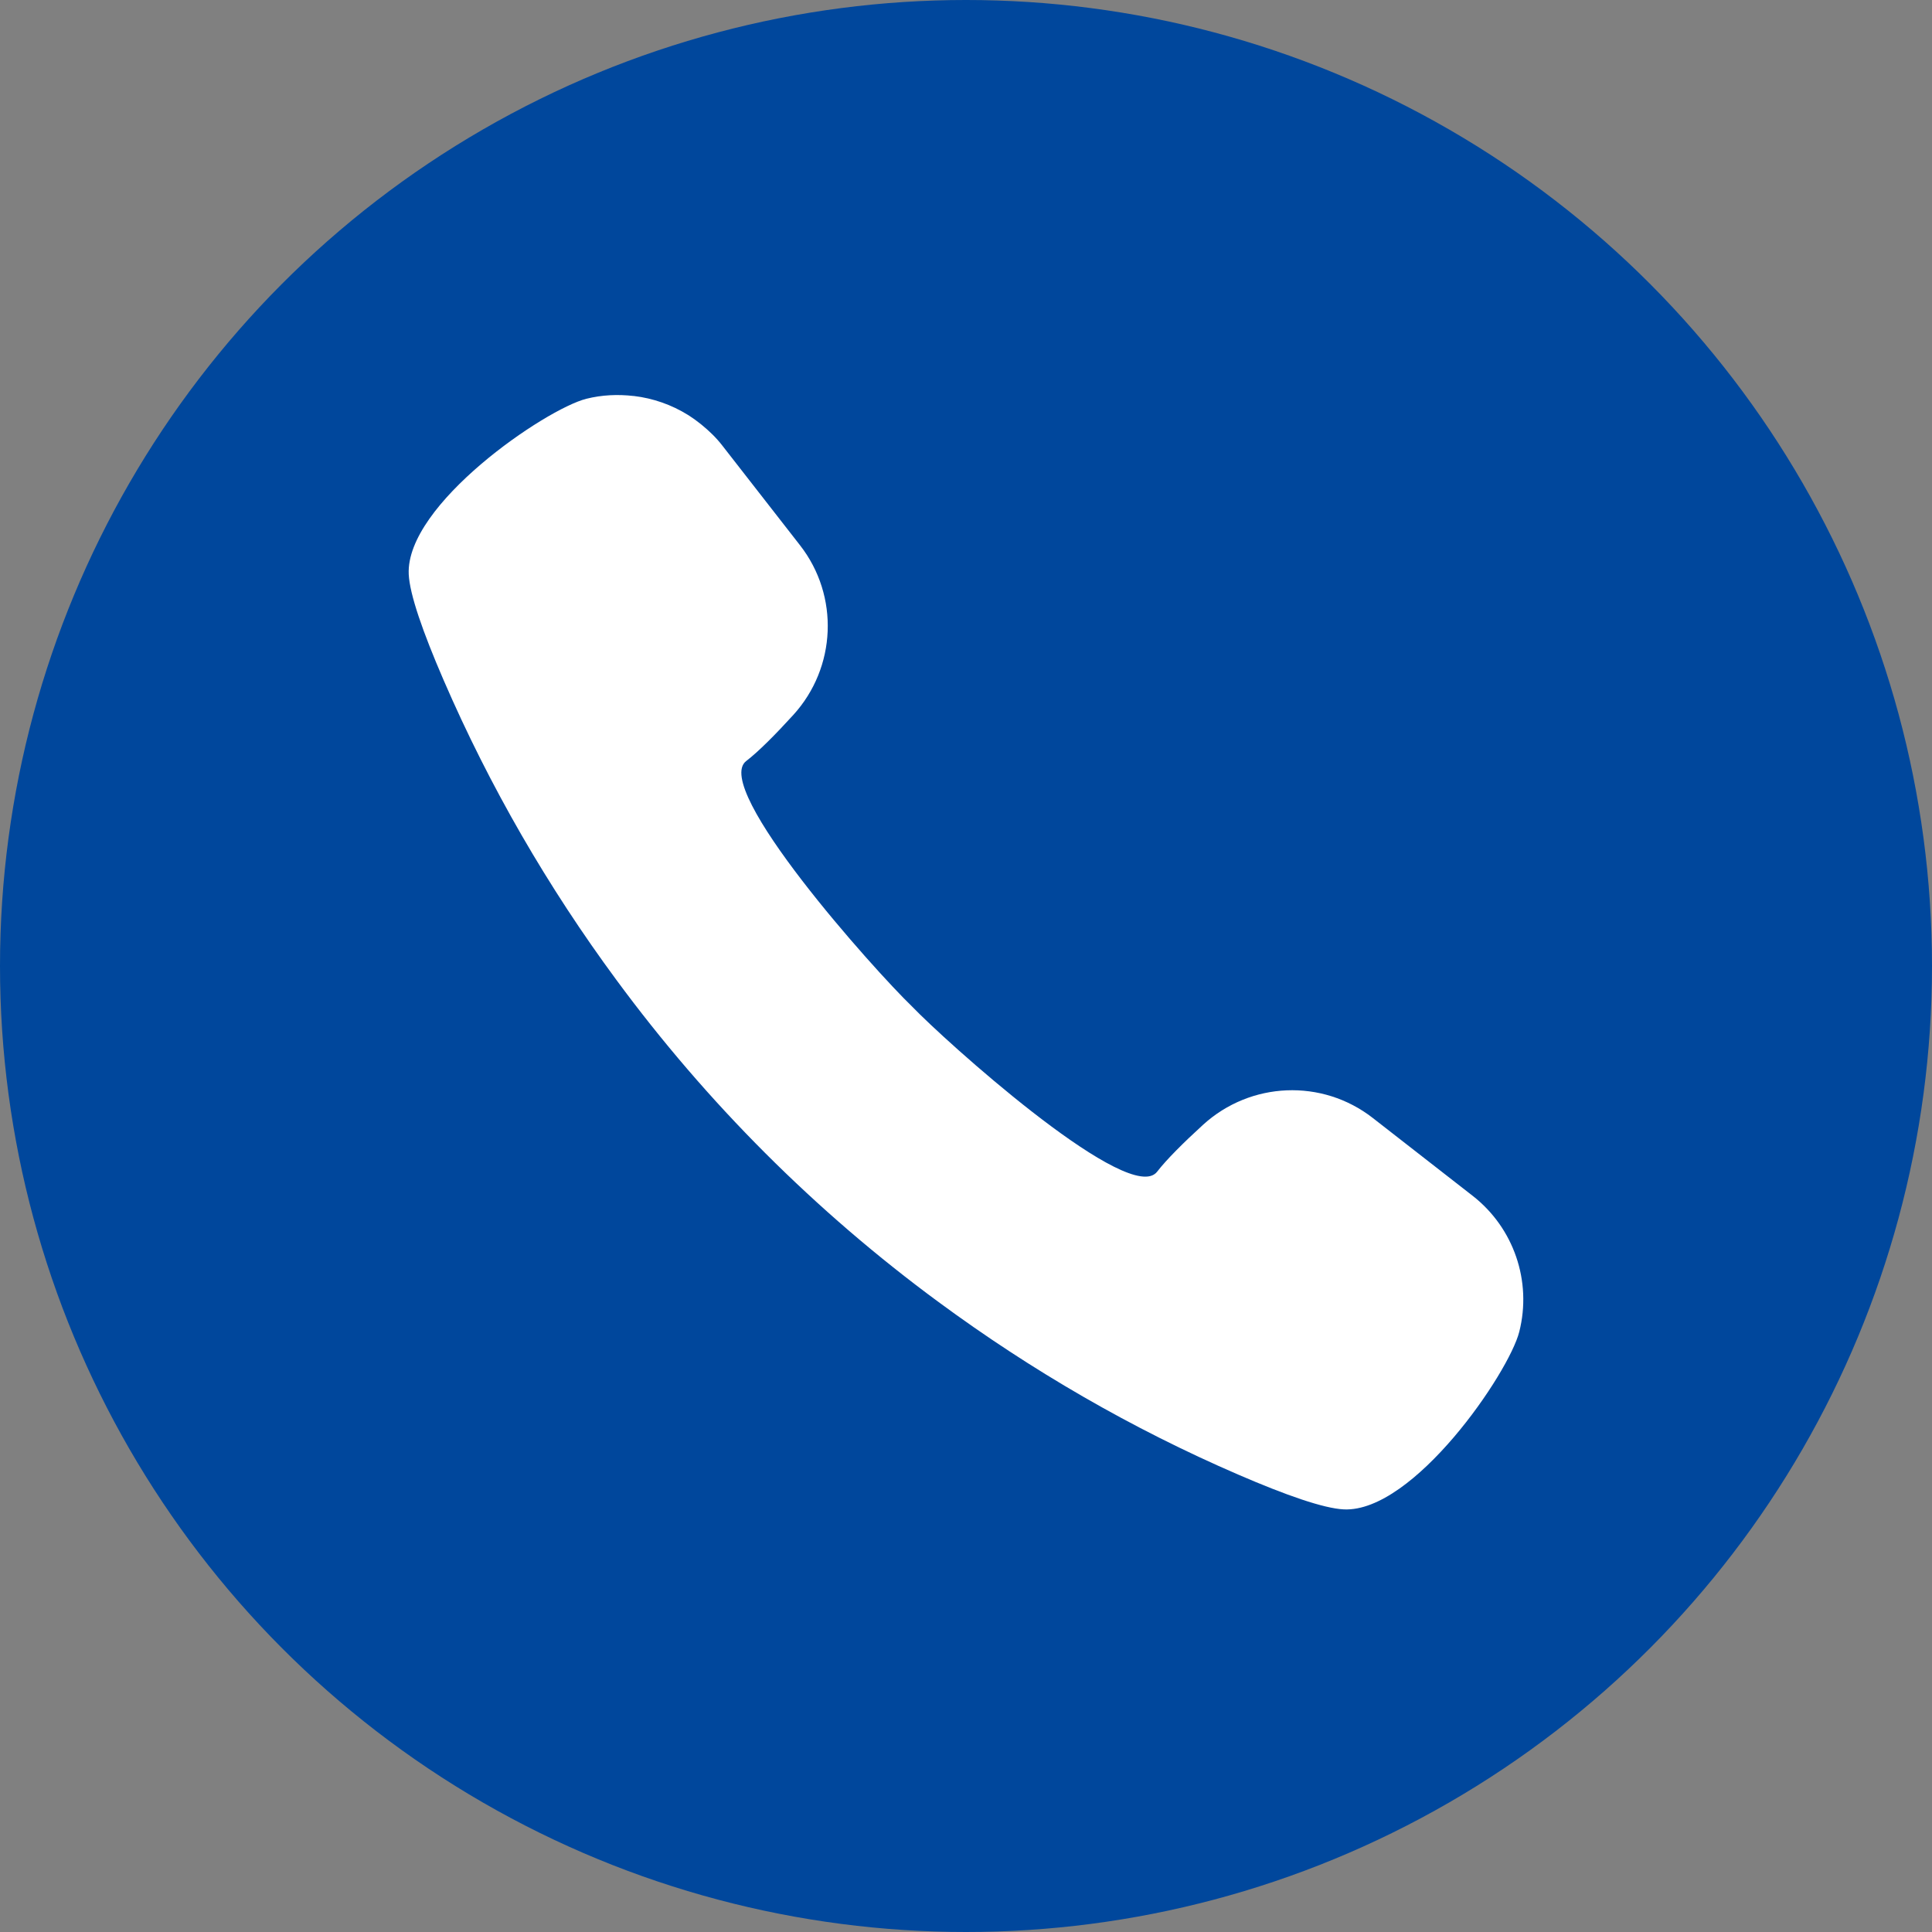 <?xml version="1.0" encoding="utf-8"?>
<!-- Generator: Adobe Illustrator 24.1.1, SVG Export Plug-In . SVG Version: 6.00 Build 0)  -->
<svg version="1.1" id="レイヤー_1" xmlns="http://www.w3.org/2000/svg" xmlns:xlink="http://www.w3.org/1999/xlink" x="0px"
	 y="0px" width="27px" height="27px" viewBox="0 0 27 27" style="enable-background:new 0 0 27 27;" xml:space="preserve">
<rect x="0" y="0" width="27" height="27" fill="#808080" stroke="none"/>
<style type="text/css">
	.st0{fill:#00479C;}
	.st1{fill:#FFFFFF;}
</style>
<g>
	<circle class="st0" cx="13.5" cy="13.5" r="13.5"/>
	<g>
		<path class="st1" d="M20.581,16.712l-1.396-1.088c-0.708-0.552-1.708-0.51-2.372,0.095
			c-0.27,0.246-0.513,0.488-0.643,0.657c-0.011,0.014-0.024,0.026-0.039,0.035
			c-0.001,0.001-0.003,0.002-0.004,0.003c-0.496,0.308-2.909-1.856-3.385-2.352
			c-0.511-0.491-2.805-3.051-2.313-3.427c0.169-0.129,0.411-0.373,0.657-0.643
			c0.604-0.663,0.646-1.664,0.095-2.371l-1.088-1.396C10.008,6.115,9.909,6.021,9.805,5.936
			C9.8,5.932,9.795,5.928,9.79,5.924C9.739,5.883,9.688,5.846,9.634,5.811
			C9.628,5.807,9.621,5.804,9.615,5.799c-0.23-0.143-0.488-0.233-0.756-0.265
			C8.857,5.534,8.855,5.534,8.853,5.534C8.636,5.509,8.414,5.518,8.194,5.573
			C7.622,5.718,5.668,7.049,5.712,8.025C5.725,8.306,5.91,8.835,6.197,9.499
			c0.647,1.496,1.462,2.901,2.416,4.194c1.267,1.721,2.784,3.238,4.506,4.505
			c1.292,0.952,2.694,1.766,4.188,2.411c0.664,0.287,1.193,0.472,1.474,0.485
			c0.976,0.044,2.307-1.91,2.451-2.482C21.411,17.905,21.155,17.16,20.581,16.712z"/>
	</g>
</g>
</svg>
